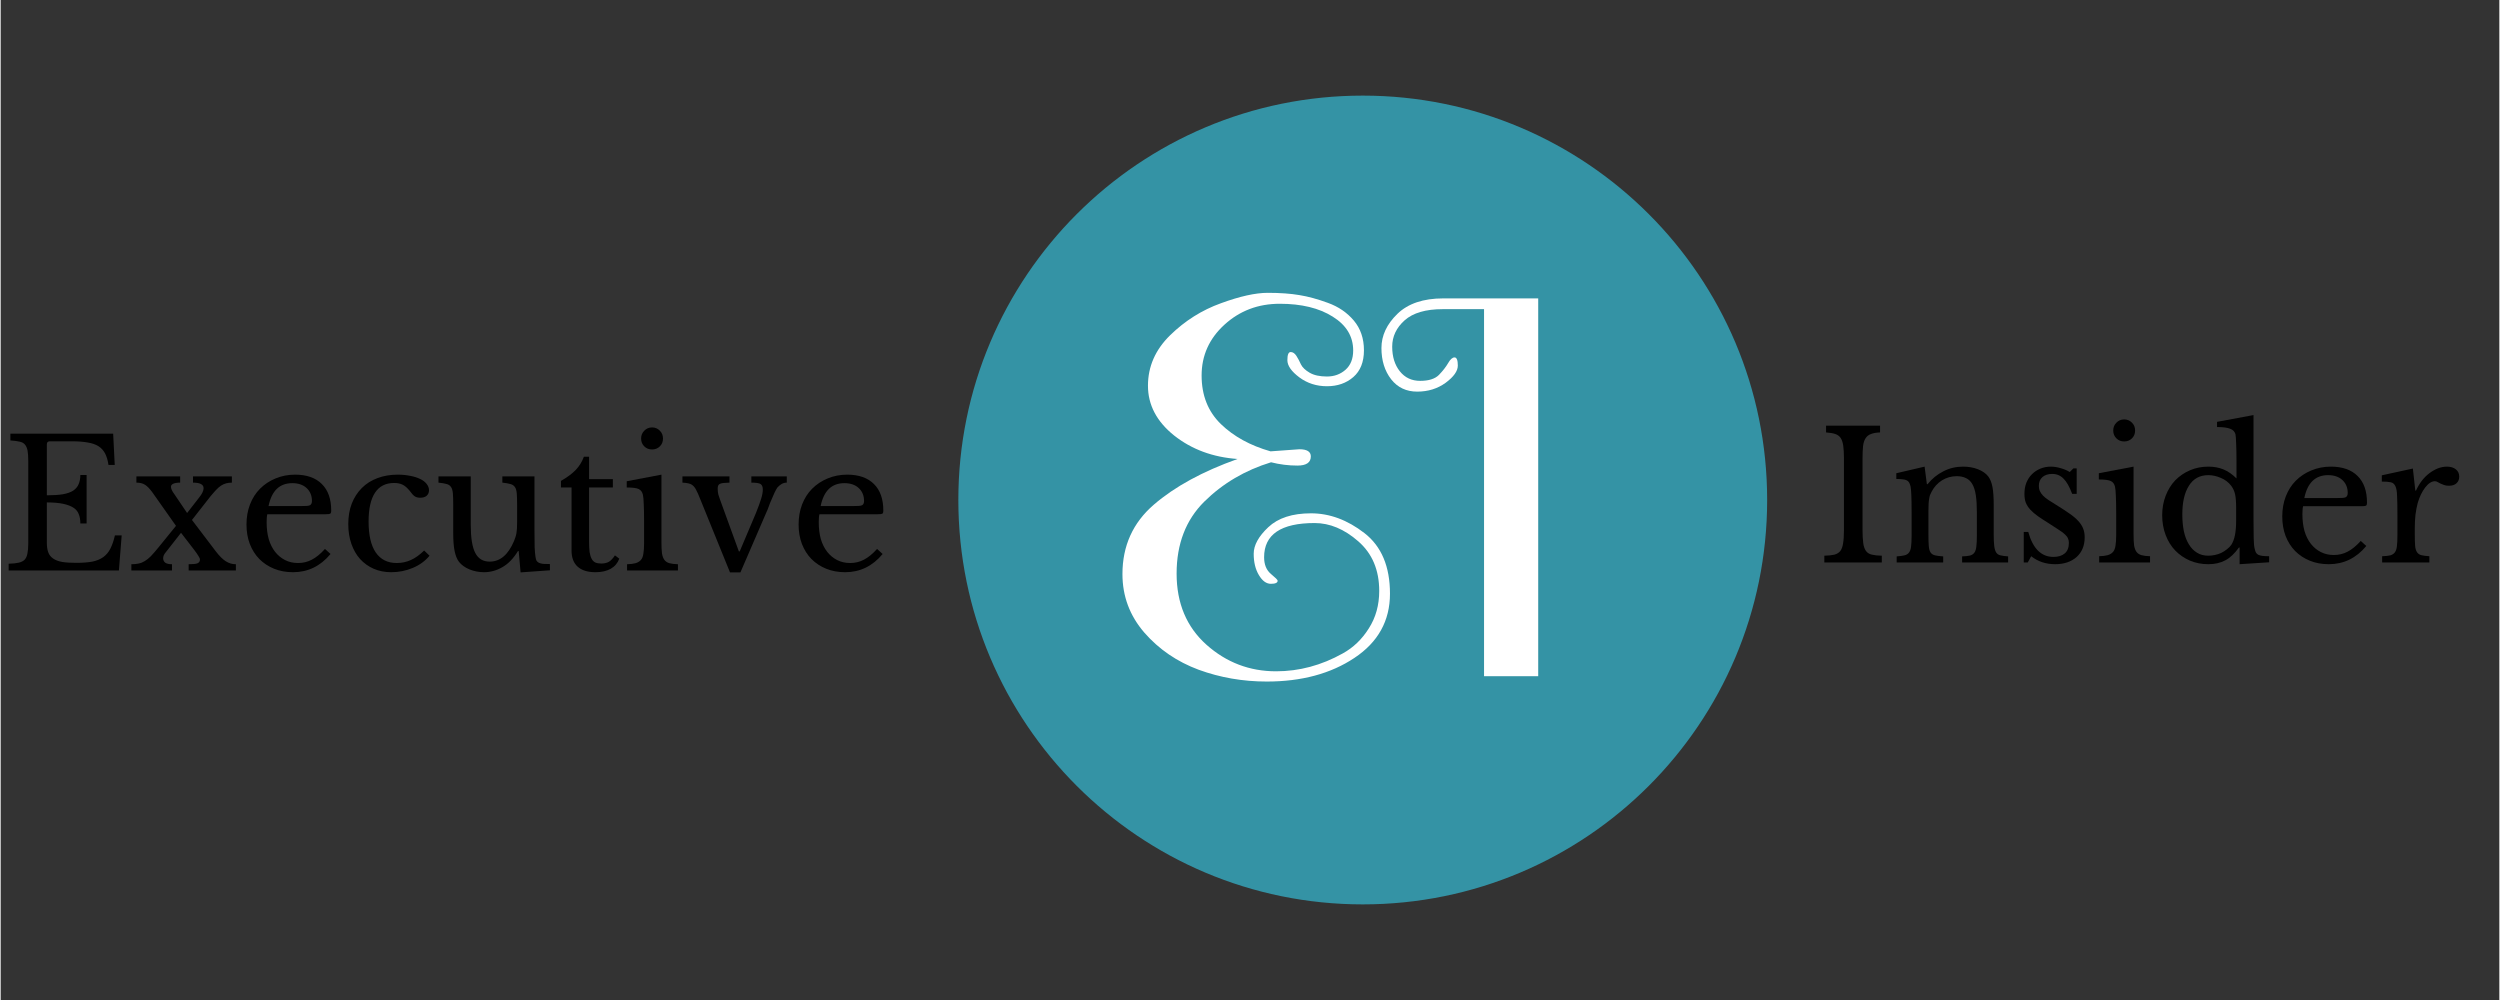 <?xml version="1.0" encoding="UTF-8"?>
<svg xmlns="http://www.w3.org/2000/svg" xmlns:xlink="http://www.w3.org/1999/xlink" width="300" zoomAndPan="magnify" viewBox="0 0 224.88 90" height="120" preserveAspectRatio="xMidYMid meet" version="1.2">
  <rect x="0" y="0" width="224.88" height="90" fill="#333333" stroke="none"/>
  <defs>
    <clipPath id="f01707bf29">
      <path d="M 0.191 0.605 L 72.984 0.605 L 72.984 73.395 L 0.191 73.395 Z M 0.191 0.605 "></path>
    </clipPath>
    <clipPath id="cd5c068584">
      <path d="M 36.59 0.605 C 16.488 0.605 0.191 16.898 0.191 37 C 0.191 57.102 16.488 73.395 36.59 73.395 C 56.691 73.395 72.984 57.102 72.984 37 C 72.984 16.898 56.691 0.605 36.59 0.605 Z M 36.59 0.605 "></path>
    </clipPath>
    <clipPath id="84a2e5c3f4">
      <path d="M 0.191 0.605 L 72.984 0.605 L 72.984 73.395 L 0.191 73.395 Z M 0.191 0.605 "></path>
    </clipPath>
    <clipPath id="380e7454b1">
      <path d="M 36.59 0.605 C 16.488 0.605 0.191 16.898 0.191 37 C 0.191 57.102 16.488 73.395 36.59 73.395 C 56.691 73.395 72.984 57.102 72.984 37 C 72.984 16.898 56.691 0.605 36.59 0.605 Z M 36.59 0.605 "></path>
    </clipPath>
    <clipPath id="61f4019bc9">
      <rect x="0" width="73" y="0" height="74"></rect>
    </clipPath>
    <clipPath id="3911b8feca">
      <path d="M 38 6 L 89.348 6 L 89.348 68 L 38 68 Z M 38 6 "></path>
    </clipPath>
    <clipPath id="3d8533ba9e">
      <path d="M 0.016 12 L 15 12 L 15 47 L 0.016 47 Z M 0.016 12 "></path>
    </clipPath>
    <clipPath id="c1d93facd8">
      <rect x="0" width="52" y="0" height="62"></rect>
    </clipPath>
    <clipPath id="7b58efe6b1">
      <rect x="0" width="29" y="0" height="62"></rect>
    </clipPath>
    <clipPath id="74b5f9133b">
      <rect x="0" width="90" y="0" height="74"></rect>
    </clipPath>
  </defs>
  <g id="7c70862e4a">
    <g style="fill:#000000;fill-opacity:1;">
      <g transform="translate(0, 51.343)">
        <path style="stroke:none" d="M 4.156 -6.766 C 4.727 -6.766 5.207 -6.797 5.594 -6.859 C 5.988 -6.93 6.301 -7.039 6.531 -7.188 C 6.758 -7.344 6.922 -7.535 7.016 -7.766 C 7.117 -8.004 7.172 -8.281 7.172 -8.594 L 7.734 -8.594 L 7.734 -4.234 L 7.172 -4.234 C 7.172 -4.555 7.125 -4.832 7.031 -5.062 C 6.945 -5.301 6.789 -5.492 6.562 -5.641 C 6.332 -5.797 6.02 -5.914 5.625 -6 C 5.238 -6.082 4.75 -6.125 4.156 -6.125 L 4.156 -2.516 C 4.156 -2.16 4.195 -1.867 4.281 -1.641 C 4.363 -1.41 4.508 -1.223 4.719 -1.078 C 4.926 -0.93 5.203 -0.828 5.547 -0.766 C 5.891 -0.711 6.312 -0.688 6.812 -0.688 C 7.375 -0.688 7.852 -0.723 8.25 -0.797 C 8.645 -0.879 8.973 -1.016 9.234 -1.203 C 9.504 -1.398 9.719 -1.656 9.875 -1.969 C 10.039 -2.289 10.176 -2.688 10.281 -3.156 L 10.891 -3.156 L 10.641 0 L 0.719 0 L 0.719 -0.609 C 1.094 -0.617 1.395 -0.648 1.625 -0.703 C 1.852 -0.754 2.031 -0.844 2.156 -0.969 C 2.281 -1.102 2.363 -1.285 2.406 -1.516 C 2.457 -1.754 2.484 -2.055 2.484 -2.422 L 2.484 -9.875 C 2.484 -10.25 2.461 -10.551 2.422 -10.781 C 2.379 -11.008 2.301 -11.191 2.188 -11.328 C 2.082 -11.461 1.922 -11.551 1.703 -11.594 C 1.492 -11.645 1.219 -11.68 0.875 -11.703 L 0.875 -12.312 L 10.125 -12.312 L 10.266 -9.5 L 9.703 -9.5 C 9.641 -9.926 9.535 -10.273 9.391 -10.547 C 9.242 -10.816 9.047 -11.031 8.797 -11.188 C 8.547 -11.344 8.227 -11.453 7.844 -11.516 C 7.457 -11.586 6.992 -11.625 6.453 -11.625 L 4.422 -11.625 C 4.242 -11.625 4.156 -11.531 4.156 -11.344 Z M 4.156 -6.766 "></path>
      </g>
    </g>
    <g style="fill:#000000;fill-opacity:1;">
      <g transform="translate(11.607, 51.343)">
        <path style="stroke:none" d="M 6.266 -6.578 C 6.523 -6.898 6.656 -7.176 6.656 -7.406 C 6.656 -7.738 6.336 -7.906 5.703 -7.906 L 5.703 -8.469 L 9.203 -8.469 L 9.203 -7.906 C 9.016 -7.906 8.844 -7.883 8.688 -7.844 C 8.531 -7.801 8.379 -7.734 8.234 -7.641 C 8.086 -7.547 7.938 -7.414 7.781 -7.25 C 7.625 -7.082 7.445 -6.879 7.25 -6.641 L 5.609 -4.547 L 7.734 -1.75 C 8.066 -1.312 8.375 -1.004 8.656 -0.828 C 8.938 -0.648 9.238 -0.562 9.562 -0.562 L 9.562 0 L 5.312 0 L 5.312 -0.562 C 5.688 -0.562 5.945 -0.586 6.094 -0.641 C 6.25 -0.703 6.328 -0.816 6.328 -0.984 C 6.328 -1.066 6.281 -1.176 6.188 -1.312 C 6.102 -1.457 5.953 -1.672 5.734 -1.953 L 4.625 -3.391 L 3.266 -1.656 C 3.098 -1.469 3.016 -1.281 3.016 -1.094 C 3.016 -0.938 3.078 -0.805 3.203 -0.703 C 3.336 -0.609 3.539 -0.562 3.812 -0.562 L 3.812 0 L 0.156 0 L 0.156 -0.562 C 0.406 -0.562 0.625 -0.582 0.812 -0.625 C 1.008 -0.664 1.191 -0.738 1.359 -0.844 C 1.535 -0.945 1.719 -1.094 1.906 -1.281 C 2.094 -1.477 2.305 -1.723 2.547 -2.016 L 4.172 -4.016 L 2.047 -7.031 C 1.797 -7.375 1.57 -7.602 1.375 -7.719 C 1.176 -7.844 0.922 -7.906 0.609 -7.906 L 0.609 -8.469 L 4.547 -8.469 L 4.547 -7.906 C 4.254 -7.906 4.039 -7.867 3.906 -7.797 C 3.781 -7.734 3.719 -7.645 3.719 -7.531 C 3.719 -7.363 3.82 -7.141 4.031 -6.859 L 5.172 -5.172 Z M 6.266 -6.578 "></path>
      </g>
    </g>
    <g style="fill:#000000;fill-opacity:1;">
      <g transform="translate(21.343, 51.343)">
        <path style="stroke:none" d="M 8.344 -1.484 C 7.438 -0.391 6.312 0.156 4.969 0.156 C 4.344 0.156 3.773 0.051 3.266 -0.156 C 2.754 -0.363 2.312 -0.656 1.938 -1.031 C 1.57 -1.406 1.285 -1.859 1.078 -2.391 C 0.879 -2.922 0.781 -3.504 0.781 -4.141 C 0.781 -4.785 0.883 -5.383 1.094 -5.938 C 1.312 -6.5 1.613 -6.973 2 -7.359 C 2.395 -7.754 2.859 -8.062 3.391 -8.281 C 3.93 -8.508 4.52 -8.625 5.156 -8.625 C 6.195 -8.625 7 -8.344 7.562 -7.781 C 8.125 -7.227 8.406 -6.43 8.406 -5.391 C 8.406 -5.234 8.375 -5.141 8.312 -5.109 C 8.258 -5.078 8.125 -5.062 7.906 -5.062 L 2.656 -5.062 C 2.633 -4.977 2.617 -4.875 2.609 -4.75 C 2.598 -4.633 2.594 -4.5 2.594 -4.344 C 2.594 -3.789 2.656 -3.285 2.781 -2.828 C 2.914 -2.379 3.109 -1.992 3.359 -1.672 C 3.609 -1.359 3.906 -1.113 4.25 -0.938 C 4.602 -0.758 4.992 -0.672 5.422 -0.672 C 5.867 -0.672 6.281 -0.77 6.656 -0.969 C 7.039 -1.164 7.438 -1.488 7.844 -1.938 Z M 5.703 -5.797 C 5.922 -5.797 6.094 -5.801 6.219 -5.812 C 6.344 -5.82 6.438 -5.844 6.5 -5.875 C 6.562 -5.914 6.602 -5.961 6.625 -6.016 C 6.656 -6.078 6.672 -6.156 6.672 -6.25 C 6.672 -6.738 6.508 -7.129 6.188 -7.422 C 5.875 -7.711 5.445 -7.859 4.906 -7.859 C 3.758 -7.859 3.047 -7.172 2.766 -5.797 Z M 5.703 -5.797 "></path>
      </g>
    </g>
    <g style="fill:#000000;fill-opacity:1;">
      <g transform="translate(30.504, 51.343)">
        <path style="stroke:none" d="M 8.094 -1.328 C 7.707 -0.859 7.207 -0.492 6.594 -0.234 C 5.988 0.023 5.336 0.156 4.641 0.156 C 4.066 0.156 3.539 0.051 3.062 -0.156 C 2.594 -0.363 2.188 -0.656 1.844 -1.031 C 1.508 -1.406 1.25 -1.859 1.062 -2.391 C 0.875 -2.93 0.781 -3.523 0.781 -4.172 C 0.781 -4.848 0.883 -5.461 1.094 -6.016 C 1.312 -6.566 1.613 -7.035 2 -7.422 C 2.395 -7.816 2.863 -8.113 3.406 -8.312 C 3.957 -8.52 4.566 -8.625 5.234 -8.625 C 5.641 -8.625 6.016 -8.586 6.359 -8.516 C 6.703 -8.453 7 -8.359 7.25 -8.234 C 7.5 -8.117 7.691 -7.973 7.828 -7.797 C 7.973 -7.617 8.047 -7.426 8.047 -7.219 C 8.047 -7.008 7.973 -6.844 7.828 -6.719 C 7.691 -6.602 7.5 -6.547 7.25 -6.547 C 7.062 -6.547 6.898 -6.586 6.766 -6.672 C 6.641 -6.754 6.477 -6.93 6.281 -7.203 C 6.07 -7.453 5.867 -7.625 5.672 -7.719 C 5.473 -7.82 5.219 -7.875 4.906 -7.875 C 4.145 -7.875 3.57 -7.582 3.188 -7 C 2.801 -6.414 2.609 -5.551 2.609 -4.406 C 2.609 -3.188 2.82 -2.258 3.25 -1.625 C 3.688 -0.988 4.316 -0.672 5.141 -0.672 C 5.586 -0.672 6.008 -0.758 6.406 -0.938 C 6.801 -1.113 7.203 -1.398 7.609 -1.797 Z M 8.094 -1.328 "></path>
      </g>
    </g>
    <g style="fill:#000000;fill-opacity:1;">
      <g transform="translate(39.074, 51.343)">
        <path style="stroke:none" d="M 7.406 -5.922 C 7.406 -6.348 7.395 -6.688 7.375 -6.938 C 7.352 -7.195 7.297 -7.391 7.203 -7.516 C 7.109 -7.648 6.973 -7.738 6.797 -7.781 C 6.617 -7.832 6.379 -7.875 6.078 -7.906 L 6.078 -8.469 L 8.969 -8.469 L 8.969 -3.562 C 8.969 -2.957 8.973 -2.461 8.984 -2.078 C 9.004 -1.691 9.031 -1.406 9.062 -1.219 C 9.082 -1.07 9.113 -0.957 9.156 -0.875 C 9.207 -0.801 9.281 -0.738 9.375 -0.688 C 9.477 -0.645 9.602 -0.613 9.75 -0.594 C 9.906 -0.582 10.109 -0.578 10.359 -0.578 L 10.359 -0.016 L 7.719 0.172 L 7.547 -1.75 L 7.484 -1.75 C 7.078 -1.082 6.609 -0.598 6.078 -0.297 C 5.555 0.004 5.004 0.156 4.422 0.156 C 3.973 0.156 3.539 0.07 3.125 -0.094 C 2.707 -0.27 2.391 -0.5 2.172 -0.781 C 1.992 -1.02 1.863 -1.344 1.781 -1.75 C 1.695 -2.164 1.656 -2.707 1.656 -3.375 L 1.656 -5.922 C 1.656 -6.348 1.645 -6.688 1.625 -6.938 C 1.602 -7.195 1.547 -7.391 1.453 -7.516 C 1.367 -7.648 1.238 -7.738 1.062 -7.781 C 0.883 -7.832 0.641 -7.875 0.328 -7.906 L 0.328 -8.469 L 3.234 -8.469 L 3.234 -4.109 C 3.234 -2.941 3.367 -2.098 3.641 -1.578 C 3.91 -1.055 4.344 -0.797 4.938 -0.797 C 5.875 -0.797 6.602 -1.41 7.125 -2.641 C 7.176 -2.766 7.219 -2.879 7.25 -2.984 C 7.289 -3.098 7.32 -3.219 7.344 -3.344 C 7.363 -3.469 7.379 -3.609 7.391 -3.766 C 7.398 -3.93 7.406 -4.125 7.406 -4.344 Z M 7.406 -5.922 "></path>
      </g>
    </g>
    <g style="fill:#000000;fill-opacity:1;">
      <g transform="translate(49.785, 51.343)">
        <path style="stroke:none" d="M 0.641 -7.469 L 0.641 -8.062 C 1.203 -8.383 1.645 -8.711 1.969 -9.047 C 2.289 -9.379 2.535 -9.773 2.703 -10.234 L 3.172 -10.234 L 3.172 -8.219 L 5.312 -8.219 L 5.312 -7.469 L 3.172 -7.469 L 3.172 -2.609 C 3.172 -2.234 3.188 -1.914 3.219 -1.656 C 3.258 -1.406 3.32 -1.203 3.406 -1.047 C 3.488 -0.891 3.598 -0.781 3.734 -0.719 C 3.879 -0.656 4.055 -0.625 4.266 -0.625 C 4.535 -0.625 4.766 -0.676 4.953 -0.781 C 5.141 -0.895 5.32 -1.086 5.5 -1.359 L 5.891 -1.062 C 5.742 -0.664 5.488 -0.363 5.125 -0.156 C 4.758 0.051 4.301 0.156 3.75 0.156 C 3.051 0.156 2.516 -0.008 2.141 -0.344 C 1.773 -0.676 1.594 -1.16 1.594 -1.797 L 1.594 -7.469 Z M 0.641 -7.469 "></path>
      </g>
    </g>
    <g style="fill:#000000;fill-opacity:1;">
      <g transform="translate(55.829, 51.343)">
        <path style="stroke:none" d="M 3.641 -2.547 C 3.641 -2.129 3.656 -1.797 3.688 -1.547 C 3.727 -1.297 3.801 -1.098 3.906 -0.953 C 4.02 -0.805 4.172 -0.707 4.359 -0.656 C 4.555 -0.602 4.812 -0.57 5.125 -0.562 L 5.125 0 L 0.547 0 L 0.547 -0.562 C 0.859 -0.57 1.113 -0.602 1.312 -0.656 C 1.52 -0.719 1.68 -0.816 1.797 -0.953 C 1.91 -1.086 1.984 -1.273 2.016 -1.516 C 2.055 -1.754 2.078 -2.055 2.078 -2.422 L 2.078 -4.469 C 2.078 -5.094 2.066 -5.602 2.047 -6 C 2.035 -6.395 2.008 -6.672 1.969 -6.828 C 1.914 -7.066 1.789 -7.234 1.594 -7.328 C 1.406 -7.422 1.047 -7.469 0.516 -7.469 L 0.516 -8.031 L 3.641 -8.625 Z M 1.812 -11.875 C 1.812 -12.156 1.906 -12.391 2.094 -12.578 C 2.281 -12.773 2.516 -12.875 2.797 -12.875 C 3.078 -12.875 3.312 -12.773 3.5 -12.578 C 3.688 -12.391 3.781 -12.156 3.781 -11.875 C 3.781 -11.594 3.688 -11.359 3.5 -11.172 C 3.312 -10.984 3.078 -10.891 2.797 -10.891 C 2.516 -10.891 2.281 -10.984 2.094 -11.172 C 1.906 -11.359 1.812 -11.594 1.812 -11.875 Z M 1.812 -11.875 "></path>
      </g>
    </g>
    <g style="fill:#000000;fill-opacity:1;">
      <g transform="translate(61.281, 51.343)">
        <path style="stroke:none" d="M 1.656 -6.484 C 1.531 -6.805 1.414 -7.062 1.312 -7.25 C 1.219 -7.438 1.109 -7.578 0.984 -7.672 C 0.867 -7.766 0.738 -7.82 0.594 -7.844 C 0.457 -7.875 0.285 -7.895 0.078 -7.906 L 0.078 -8.469 L 4.312 -8.469 L 4.312 -7.906 C 4.102 -7.895 3.926 -7.883 3.781 -7.875 C 3.645 -7.863 3.535 -7.836 3.453 -7.797 C 3.379 -7.766 3.328 -7.711 3.297 -7.641 C 3.266 -7.578 3.25 -7.484 3.25 -7.359 C 3.25 -7.172 3.27 -6.992 3.312 -6.828 C 3.363 -6.672 3.414 -6.516 3.469 -6.359 L 5.156 -1.719 L 5.234 -1.719 L 6.688 -5.156 C 6.906 -5.695 7.062 -6.125 7.156 -6.438 C 7.258 -6.758 7.312 -7.039 7.312 -7.281 C 7.312 -7.531 7.242 -7.695 7.109 -7.781 C 6.984 -7.863 6.707 -7.906 6.281 -7.906 L 6.281 -8.469 L 9.469 -8.469 L 9.469 -7.906 C 9.289 -7.906 9.133 -7.863 9 -7.781 C 8.863 -7.695 8.738 -7.594 8.625 -7.469 C 8.539 -7.344 8.453 -7.18 8.359 -6.984 C 8.273 -6.797 8.188 -6.594 8.094 -6.375 C 8 -6.164 7.914 -5.957 7.844 -5.75 C 7.77 -5.539 7.703 -5.375 7.641 -5.25 L 5.297 0.172 L 4.359 0.172 Z M 1.656 -6.484 "></path>
      </g>
    </g>
    <g style="fill:#000000;fill-opacity:1;">
      <g transform="translate(71.033, 51.343)">
        <path style="stroke:none" d="M 8.344 -1.484 C 7.438 -0.391 6.312 0.156 4.969 0.156 C 4.344 0.156 3.773 0.051 3.266 -0.156 C 2.754 -0.363 2.312 -0.656 1.938 -1.031 C 1.57 -1.406 1.285 -1.859 1.078 -2.391 C 0.879 -2.922 0.781 -3.504 0.781 -4.141 C 0.781 -4.785 0.883 -5.383 1.094 -5.938 C 1.312 -6.5 1.613 -6.973 2 -7.359 C 2.395 -7.754 2.859 -8.062 3.391 -8.281 C 3.93 -8.508 4.52 -8.625 5.156 -8.625 C 6.195 -8.625 7 -8.344 7.562 -7.781 C 8.125 -7.227 8.406 -6.43 8.406 -5.391 C 8.406 -5.234 8.375 -5.141 8.312 -5.109 C 8.258 -5.078 8.125 -5.062 7.906 -5.062 L 2.656 -5.062 C 2.633 -4.977 2.617 -4.875 2.609 -4.75 C 2.598 -4.633 2.594 -4.5 2.594 -4.344 C 2.594 -3.789 2.656 -3.285 2.781 -2.828 C 2.914 -2.379 3.109 -1.992 3.359 -1.672 C 3.609 -1.359 3.906 -1.113 4.25 -0.938 C 4.602 -0.758 4.992 -0.672 5.422 -0.672 C 5.867 -0.672 6.281 -0.77 6.656 -0.969 C 7.039 -1.164 7.438 -1.488 7.844 -1.938 Z M 5.703 -5.797 C 5.922 -5.797 6.094 -5.801 6.219 -5.812 C 6.344 -5.82 6.438 -5.844 6.5 -5.875 C 6.562 -5.914 6.602 -5.961 6.625 -6.016 C 6.656 -6.078 6.672 -6.156 6.672 -6.25 C 6.672 -6.738 6.508 -7.129 6.188 -7.422 C 5.875 -7.711 5.445 -7.859 4.906 -7.859 C 3.758 -7.859 3.047 -7.172 2.766 -5.797 Z M 5.703 -5.797 "></path>
      </g>
    </g>
    <g transform="matrix(1,0,0,1,86,8)">
      <g clip-path="url(#74b5f9133b)">
        <g clip-rule="nonzero" clip-path="url(#f01707bf29)">
          <g clip-rule="nonzero" clip-path="url(#cd5c068584)">
            <g transform="matrix(1,0,0,1,0,0)">
              <g id="f5545a75a7" clip-path="url(#61f4019bc9)">
                <g clip-rule="nonzero" clip-path="url(#84a2e5c3f4)">
                  <g clip-rule="nonzero" clip-path="url(#380e7454b1)">
                    <path style=" stroke:none;fill-rule:nonzero;fill:#3493a5;fill-opacity:1;" d="M 0.191 0.605 L 72.984 0.605 L 72.984 73.395 L 0.191 73.395 Z M 0.191 0.605 "></path>
                  </g>
                </g>
              </g>
            </g>
          </g>
        </g>
        <g clip-rule="nonzero" clip-path="url(#3911b8feca)">
          <g transform="matrix(1,0,0,1,38,6)">
            <g id="f127160ee7" clip-path="url(#c1d93facd8)">
              <g clip-rule="nonzero" clip-path="url(#3d8533ba9e)">
                <g style="fill:#ffffff;fill-opacity:1;">
                  <g transform="translate(1.582, 46.855)">
                    <path style="stroke:none" d="M 12.797 0 L 7.922 0 L 7.922 -33.031 L 4.203 -33.031 C 2.672 -33.031 1.531 -32.695 0.781 -32.031 C 0.031 -31.363 -0.344 -30.57 -0.344 -29.656 C -0.344 -28.75 -0.113 -28.008 0.344 -27.438 C 0.801 -26.863 1.41 -26.578 2.172 -26.578 C 2.941 -26.578 3.504 -26.754 3.859 -27.109 C 4.211 -27.473 4.488 -27.828 4.688 -28.172 C 4.883 -28.516 5.078 -28.688 5.266 -28.688 C 5.461 -28.688 5.562 -28.441 5.562 -27.953 C 5.562 -27.461 5.195 -26.945 4.469 -26.406 C 3.738 -25.875 2.883 -25.609 1.906 -25.609 C 0.926 -25.609 0.145 -25.977 -0.438 -26.719 C -1.02 -27.469 -1.312 -28.406 -1.312 -29.531 C -1.312 -30.656 -0.832 -31.68 0.125 -32.609 C 1.082 -33.535 2.457 -34 4.25 -34 L 12.797 -34 Z M 12.797 0 "></path>
                  </g>
                </g>
              </g>
            </g>
          </g>
        </g>
        <g transform="matrix(1,0,0,1,12,6)">
          <g id="63eb8c7ef0" clip-path="url(#7b58efe6b1)">
            <g style="fill:#ffffff;fill-opacity:1;">
              <g transform="translate(0.804, 46.855)">
                <path style="stroke:none" d="M 15.484 -20.234 L 18.078 -20.422 C 18.766 -20.422 19.109 -20.207 19.109 -19.781 C 19.109 -19.227 18.707 -18.953 17.906 -18.953 C 17.102 -18.953 16.312 -19.051 15.531 -19.25 C 13.188 -18.531 11.18 -17.348 9.516 -15.703 C 7.859 -14.055 7.031 -11.898 7.031 -9.234 C 7.031 -6.566 7.926 -4.43 9.719 -2.828 C 11.508 -1.234 13.598 -0.438 15.984 -0.438 C 18.066 -0.438 20.066 -0.973 21.984 -2.047 C 22.93 -2.566 23.711 -3.316 24.328 -4.297 C 24.953 -5.273 25.266 -6.398 25.266 -7.672 C 25.266 -9.555 24.633 -11.047 23.375 -12.141 C 22.125 -13.234 20.816 -13.781 19.453 -13.781 C 16.422 -13.781 14.906 -12.754 14.906 -10.703 C 14.906 -10.047 15.109 -9.547 15.516 -9.203 C 15.922 -8.867 16.125 -8.664 16.125 -8.594 C 16.125 -8.406 15.922 -8.312 15.516 -8.312 C 15.109 -8.312 14.75 -8.57 14.438 -9.094 C 14.125 -9.613 13.969 -10.254 13.969 -11.016 C 13.969 -11.785 14.406 -12.582 15.281 -13.406 C 16.164 -14.238 17.445 -14.656 19.125 -14.656 C 20.801 -14.656 22.406 -14.062 23.938 -12.875 C 25.469 -11.688 26.234 -9.867 26.234 -7.422 C 26.234 -4.984 25.164 -3.055 23.031 -1.641 C 20.906 -0.223 18.273 0.484 15.141 0.484 C 12.992 0.484 10.953 0.129 9.016 -0.578 C 7.078 -1.297 5.445 -2.41 4.125 -3.922 C 2.812 -5.441 2.156 -7.195 2.156 -9.188 C 2.156 -11.727 3.098 -13.812 4.984 -15.438 C 6.867 -17.062 9.379 -18.43 12.516 -19.547 C 10.297 -19.703 8.395 -20.406 6.812 -21.656 C 5.238 -22.914 4.453 -24.41 4.453 -26.141 C 4.453 -27.867 5.117 -29.383 6.453 -30.688 C 7.785 -31.988 9.305 -32.945 11.016 -33.562 C 12.723 -34.188 14.129 -34.5 15.234 -34.5 C 16.348 -34.5 17.297 -34.43 18.078 -34.297 C 18.859 -34.172 19.719 -33.938 20.656 -33.594 C 21.602 -33.25 22.379 -32.719 22.984 -32 C 23.586 -31.281 23.891 -30.391 23.891 -29.328 C 23.891 -28.273 23.57 -27.473 22.938 -26.922 C 22.301 -26.367 21.508 -26.094 20.562 -26.094 C 19.625 -26.094 18.797 -26.359 18.078 -26.891 C 17.359 -27.43 17 -27.945 17 -28.438 C 17 -28.926 17.098 -29.172 17.297 -29.172 C 17.492 -29.172 17.664 -29.055 17.812 -28.828 C 17.957 -28.598 18.094 -28.344 18.219 -28.062 C 18.352 -27.789 18.613 -27.539 19 -27.312 C 19.395 -27.082 19.914 -26.969 20.562 -26.969 C 21.219 -26.969 21.773 -27.172 22.234 -27.578 C 22.691 -27.984 22.922 -28.562 22.922 -29.312 C 22.922 -30.582 22.305 -31.598 21.078 -32.359 C 19.859 -33.129 18.27 -33.516 16.312 -33.516 C 14.363 -33.516 12.703 -32.883 11.328 -31.625 C 9.961 -30.375 9.281 -28.852 9.281 -27.062 C 9.281 -25.27 9.859 -23.812 11.016 -22.688 C 12.172 -21.57 13.66 -20.754 15.484 -20.234 Z M 15.484 -20.234 "></path>
              </g>
            </g>
          </g>
        </g>
      </g>
    </g>
    <g style="fill:#000000;fill-opacity:1;">
      <g transform="translate(163.411, 50.622)">
        <path style="stroke:none" d="M 4.156 -3.016 C 4.156 -2.484 4.176 -2.062 4.219 -1.75 C 4.258 -1.445 4.344 -1.207 4.469 -1.031 C 4.594 -0.863 4.77 -0.754 5 -0.703 C 5.227 -0.648 5.523 -0.617 5.891 -0.609 L 5.891 0 L 0.719 0 L 0.719 -0.609 C 1.094 -0.617 1.395 -0.648 1.625 -0.703 C 1.852 -0.766 2.031 -0.875 2.156 -1.031 C 2.281 -1.195 2.363 -1.426 2.406 -1.719 C 2.457 -2.008 2.484 -2.406 2.484 -2.906 L 2.484 -9.406 C 2.484 -9.844 2.461 -10.207 2.422 -10.5 C 2.379 -10.801 2.301 -11.035 2.188 -11.203 C 2.082 -11.367 1.922 -11.488 1.703 -11.562 C 1.492 -11.633 1.219 -11.68 0.875 -11.703 L 0.875 -12.312 L 5.734 -12.312 L 5.734 -11.703 C 5.398 -11.691 5.129 -11.645 4.922 -11.562 C 4.711 -11.488 4.551 -11.363 4.438 -11.188 C 4.32 -11.02 4.242 -10.781 4.203 -10.469 C 4.172 -10.156 4.156 -9.758 4.156 -9.281 Z M 4.156 -3.016 "></path>
      </g>
    </g>
    <g style="fill:#000000;fill-opacity:1;">
      <g transform="translate(170.046, 50.622)">
        <path style="stroke:none" d="M 3.453 -2.516 C 3.453 -2.078 3.461 -1.734 3.484 -1.484 C 3.504 -1.234 3.555 -1.039 3.641 -0.906 C 3.734 -0.77 3.867 -0.68 4.047 -0.641 C 4.223 -0.598 4.469 -0.566 4.781 -0.547 L 4.781 0 L 0.594 0 L 0.594 -0.547 C 0.883 -0.566 1.117 -0.598 1.297 -0.641 C 1.473 -0.68 1.609 -0.766 1.703 -0.891 C 1.805 -1.023 1.867 -1.207 1.891 -1.438 C 1.922 -1.676 1.938 -1.992 1.938 -2.391 L 1.938 -4.531 C 1.938 -5.789 1.906 -6.562 1.844 -6.844 C 1.812 -6.977 1.77 -7.094 1.719 -7.188 C 1.664 -7.281 1.594 -7.348 1.5 -7.391 C 1.406 -7.441 1.281 -7.473 1.125 -7.484 C 0.977 -7.504 0.789 -7.516 0.562 -7.516 L 0.562 -8.031 L 3.109 -8.625 L 3.312 -7.047 L 3.375 -7.047 C 3.781 -7.547 4.254 -7.93 4.797 -8.203 C 5.336 -8.484 5.926 -8.625 6.562 -8.625 C 7.062 -8.625 7.508 -8.547 7.906 -8.391 C 8.312 -8.234 8.625 -8.016 8.844 -7.734 C 9.02 -7.492 9.145 -7.176 9.219 -6.781 C 9.289 -6.395 9.328 -5.859 9.328 -5.172 L 9.328 -2.516 C 9.328 -2.078 9.344 -1.734 9.375 -1.484 C 9.406 -1.234 9.461 -1.039 9.547 -0.906 C 9.629 -0.77 9.758 -0.68 9.938 -0.641 C 10.113 -0.598 10.344 -0.566 10.625 -0.547 L 10.625 0 L 6.484 0 L 6.484 -0.547 C 6.785 -0.555 7.023 -0.582 7.203 -0.625 C 7.379 -0.676 7.508 -0.766 7.594 -0.891 C 7.688 -1.023 7.742 -1.211 7.766 -1.453 C 7.797 -1.691 7.812 -2.004 7.812 -2.391 L 7.812 -4.5 C 7.812 -5.113 7.781 -5.629 7.719 -6.047 C 7.656 -6.461 7.551 -6.797 7.406 -7.047 C 7.258 -7.305 7.066 -7.488 6.828 -7.594 C 6.598 -7.707 6.32 -7.766 6 -7.766 C 5.52 -7.766 5.078 -7.641 4.672 -7.391 C 4.273 -7.141 3.961 -6.797 3.734 -6.359 C 3.68 -6.254 3.633 -6.156 3.594 -6.062 C 3.562 -5.969 3.535 -5.852 3.516 -5.719 C 3.492 -5.594 3.477 -5.445 3.469 -5.281 C 3.457 -5.113 3.453 -4.906 3.453 -4.656 Z M 3.453 -2.516 "></path>
      </g>
    </g>
    <g style="fill:#000000;fill-opacity:1;">
      <g transform="translate(181.061, 50.622)">
        <path style="stroke:none" d="M 1.375 0 L 1.016 0 L 1.016 -2.75 L 1.422 -2.75 C 1.836 -1.25 2.594 -0.5 3.688 -0.5 C 4.113 -0.5 4.453 -0.602 4.703 -0.812 C 4.953 -1.02 5.078 -1.336 5.078 -1.766 C 5.078 -1.922 5.051 -2.051 5 -2.156 C 4.957 -2.27 4.867 -2.391 4.734 -2.516 C 4.609 -2.641 4.422 -2.781 4.172 -2.938 C 3.93 -3.102 3.617 -3.305 3.234 -3.547 C 2.867 -3.773 2.551 -3.984 2.281 -4.172 C 2.02 -4.359 1.797 -4.551 1.609 -4.75 C 1.43 -4.945 1.297 -5.156 1.203 -5.375 C 1.117 -5.602 1.078 -5.867 1.078 -6.172 C 1.078 -6.535 1.133 -6.867 1.25 -7.172 C 1.375 -7.473 1.539 -7.727 1.75 -7.938 C 1.969 -8.156 2.219 -8.32 2.5 -8.438 C 2.789 -8.562 3.109 -8.625 3.453 -8.625 C 3.742 -8.625 4.039 -8.578 4.344 -8.484 C 4.656 -8.398 4.926 -8.285 5.156 -8.141 L 5.484 -8.469 L 5.781 -8.469 L 5.781 -6.172 L 5.375 -6.172 C 5.133 -6.816 4.875 -7.273 4.594 -7.547 C 4.32 -7.828 3.984 -7.969 3.578 -7.969 C 3.211 -7.969 2.922 -7.875 2.703 -7.688 C 2.484 -7.5 2.375 -7.234 2.375 -6.891 C 2.375 -6.711 2.406 -6.555 2.469 -6.422 C 2.531 -6.285 2.625 -6.148 2.75 -6.016 C 2.875 -5.891 3.035 -5.758 3.234 -5.625 C 3.43 -5.5 3.672 -5.348 3.953 -5.172 C 4.41 -4.891 4.801 -4.633 5.125 -4.406 C 5.445 -4.188 5.707 -3.969 5.906 -3.75 C 6.113 -3.531 6.266 -3.301 6.359 -3.062 C 6.453 -2.832 6.5 -2.566 6.5 -2.266 C 6.5 -1.516 6.254 -0.922 5.766 -0.484 C 5.273 -0.055 4.633 0.156 3.844 0.156 C 3.008 0.156 2.289 -0.082 1.688 -0.562 Z M 1.375 0 "></path>
      </g>
    </g>
    <g style="fill:#000000;fill-opacity:1;">
      <g transform="translate(188.319, 50.622)">
        <path style="stroke:none" d="M 3.641 -2.547 C 3.641 -2.129 3.656 -1.797 3.688 -1.547 C 3.727 -1.297 3.801 -1.098 3.906 -0.953 C 4.02 -0.805 4.172 -0.707 4.359 -0.656 C 4.555 -0.602 4.812 -0.57 5.125 -0.562 L 5.125 0 L 0.547 0 L 0.547 -0.562 C 0.859 -0.57 1.113 -0.602 1.312 -0.656 C 1.52 -0.719 1.68 -0.816 1.797 -0.953 C 1.91 -1.086 1.984 -1.273 2.016 -1.516 C 2.055 -1.754 2.078 -2.055 2.078 -2.422 L 2.078 -4.469 C 2.078 -5.094 2.066 -5.602 2.047 -6 C 2.035 -6.395 2.008 -6.672 1.969 -6.828 C 1.914 -7.066 1.789 -7.234 1.594 -7.328 C 1.406 -7.422 1.047 -7.469 0.516 -7.469 L 0.516 -8.031 L 3.641 -8.625 Z M 1.812 -11.875 C 1.812 -12.156 1.906 -12.391 2.094 -12.578 C 2.281 -12.773 2.516 -12.875 2.797 -12.875 C 3.078 -12.875 3.312 -12.773 3.5 -12.578 C 3.688 -12.391 3.781 -12.156 3.781 -11.875 C 3.781 -11.594 3.688 -11.359 3.5 -11.172 C 3.312 -10.984 3.078 -10.891 2.797 -10.891 C 2.516 -10.891 2.281 -10.984 2.094 -11.172 C 1.906 -11.359 1.812 -11.594 1.812 -11.875 Z M 1.812 -11.875 "></path>
      </g>
    </g>
    <g style="fill:#000000;fill-opacity:1;">
      <g transform="translate(193.771, 50.622)">
        <path style="stroke:none" d="M 7.734 -1.344 L 7.672 -1.344 C 7.285 -0.801 6.875 -0.414 6.438 -0.188 C 6.008 0.039 5.504 0.156 4.922 0.156 C 4.316 0.156 3.758 0.047 3.25 -0.172 C 2.75 -0.391 2.312 -0.691 1.938 -1.078 C 1.57 -1.461 1.285 -1.926 1.078 -2.469 C 0.867 -3.02 0.766 -3.613 0.766 -4.25 C 0.766 -4.875 0.867 -5.457 1.078 -6 C 1.285 -6.539 1.57 -7.004 1.938 -7.391 C 2.312 -7.773 2.754 -8.078 3.266 -8.297 C 3.773 -8.516 4.328 -8.625 4.922 -8.625 C 5.43 -8.625 5.883 -8.539 6.281 -8.375 C 6.688 -8.207 7.078 -7.938 7.453 -7.562 L 7.453 -9.188 C 7.453 -9.801 7.441 -10.305 7.422 -10.703 C 7.41 -11.109 7.391 -11.391 7.359 -11.547 C 7.297 -11.773 7.141 -11.938 6.891 -12.031 C 6.648 -12.133 6.254 -12.188 5.703 -12.188 L 5.703 -12.656 L 8.984 -13.266 L 8.984 -4.047 C 8.984 -3.305 8.988 -2.695 9 -2.219 C 9.008 -1.75 9.039 -1.414 9.094 -1.219 C 9.125 -1.082 9.16 -0.973 9.203 -0.891 C 9.254 -0.805 9.328 -0.738 9.422 -0.688 C 9.516 -0.645 9.633 -0.613 9.781 -0.594 C 9.938 -0.57 10.141 -0.562 10.391 -0.562 L 10.391 -0.016 L 7.734 0.156 Z M 7.422 -4.875 C 7.422 -5.426 7.391 -5.844 7.328 -6.125 C 7.266 -6.414 7.148 -6.672 6.984 -6.891 C 6.742 -7.211 6.43 -7.453 6.047 -7.609 C 5.672 -7.773 5.297 -7.859 4.922 -7.859 C 4.148 -7.859 3.566 -7.539 3.172 -6.906 C 2.773 -6.281 2.578 -5.422 2.578 -4.328 C 2.578 -3.766 2.625 -3.254 2.719 -2.797 C 2.82 -2.336 2.973 -1.945 3.172 -1.625 C 3.367 -1.301 3.613 -1.051 3.906 -0.875 C 4.195 -0.695 4.535 -0.609 4.922 -0.609 C 5.109 -0.609 5.301 -0.629 5.5 -0.672 C 5.695 -0.711 5.891 -0.773 6.078 -0.859 C 6.266 -0.953 6.438 -1.062 6.594 -1.188 C 6.758 -1.312 6.895 -1.453 7 -1.609 C 7.145 -1.848 7.25 -2.129 7.312 -2.453 C 7.383 -2.785 7.422 -3.238 7.422 -3.812 Z M 7.422 -4.875 "></path>
      </g>
    </g>
    <g style="fill:#000000;fill-opacity:1;">
      <g transform="translate(204.563, 50.622)">
        <path style="stroke:none" d="M 8.344 -1.484 C 7.438 -0.391 6.312 0.156 4.969 0.156 C 4.344 0.156 3.773 0.051 3.266 -0.156 C 2.754 -0.363 2.312 -0.656 1.938 -1.031 C 1.57 -1.406 1.285 -1.859 1.078 -2.391 C 0.879 -2.922 0.781 -3.504 0.781 -4.141 C 0.781 -4.785 0.883 -5.383 1.094 -5.938 C 1.312 -6.5 1.613 -6.973 2 -7.359 C 2.395 -7.754 2.859 -8.062 3.391 -8.281 C 3.93 -8.508 4.52 -8.625 5.156 -8.625 C 6.195 -8.625 7 -8.344 7.562 -7.781 C 8.125 -7.227 8.406 -6.43 8.406 -5.391 C 8.406 -5.234 8.375 -5.141 8.312 -5.109 C 8.258 -5.078 8.125 -5.062 7.906 -5.062 L 2.656 -5.062 C 2.633 -4.977 2.617 -4.875 2.609 -4.75 C 2.598 -4.633 2.594 -4.5 2.594 -4.344 C 2.594 -3.789 2.656 -3.285 2.781 -2.828 C 2.914 -2.379 3.109 -1.992 3.359 -1.672 C 3.609 -1.359 3.906 -1.113 4.25 -0.938 C 4.602 -0.758 4.992 -0.672 5.422 -0.672 C 5.867 -0.672 6.281 -0.77 6.656 -0.969 C 7.039 -1.164 7.438 -1.488 7.844 -1.938 Z M 5.703 -5.797 C 5.922 -5.797 6.094 -5.801 6.219 -5.812 C 6.344 -5.82 6.438 -5.844 6.5 -5.875 C 6.562 -5.914 6.602 -5.961 6.625 -6.016 C 6.656 -6.078 6.672 -6.156 6.672 -6.25 C 6.672 -6.738 6.508 -7.129 6.188 -7.422 C 5.875 -7.711 5.445 -7.859 4.906 -7.859 C 3.758 -7.859 3.047 -7.172 2.766 -5.797 Z M 5.703 -5.797 "></path>
      </g>
    </g>
    <g style="fill:#000000;fill-opacity:1;">
      <g transform="translate(213.724, 50.622)">
        <path style="stroke:none" d="M 3.547 -2.547 C 3.547 -2.109 3.555 -1.758 3.578 -1.5 C 3.598 -1.25 3.656 -1.055 3.75 -0.922 C 3.844 -0.785 3.973 -0.695 4.141 -0.656 C 4.305 -0.613 4.547 -0.582 4.859 -0.562 L 4.859 0 L 0.609 0 L 0.609 -0.562 C 0.922 -0.57 1.164 -0.598 1.344 -0.641 C 1.52 -0.691 1.656 -0.781 1.75 -0.906 C 1.852 -1.039 1.914 -1.227 1.938 -1.469 C 1.969 -1.707 1.984 -2.023 1.984 -2.422 L 1.984 -4.297 C 1.984 -5.023 1.973 -5.586 1.953 -5.984 C 1.941 -6.391 1.891 -6.688 1.797 -6.875 C 1.703 -7.07 1.562 -7.188 1.375 -7.219 C 1.188 -7.258 0.922 -7.281 0.578 -7.281 L 0.578 -7.844 L 3.375 -8.453 L 3.594 -6.469 L 3.656 -6.469 C 3.801 -6.789 3.973 -7.082 4.172 -7.344 C 4.379 -7.613 4.609 -7.844 4.859 -8.031 C 5.109 -8.219 5.363 -8.363 5.625 -8.469 C 5.895 -8.57 6.164 -8.625 6.438 -8.625 C 6.781 -8.625 7.051 -8.539 7.25 -8.375 C 7.445 -8.219 7.547 -8 7.547 -7.719 C 7.547 -7.469 7.461 -7.27 7.297 -7.125 C 7.141 -6.977 6.914 -6.906 6.625 -6.906 C 6.445 -6.906 6.301 -6.926 6.188 -6.969 C 6.07 -7.008 5.969 -7.051 5.875 -7.094 C 5.781 -7.145 5.691 -7.191 5.609 -7.234 C 5.535 -7.285 5.453 -7.312 5.359 -7.312 C 5.066 -7.312 4.773 -7.125 4.484 -6.75 C 4.203 -6.383 3.977 -5.922 3.812 -5.359 C 3.727 -5.047 3.66 -4.691 3.609 -4.297 C 3.566 -3.91 3.547 -3.504 3.547 -3.078 Z M 3.547 -2.547 "></path>
      </g>
    </g>
  </g>
</svg>
